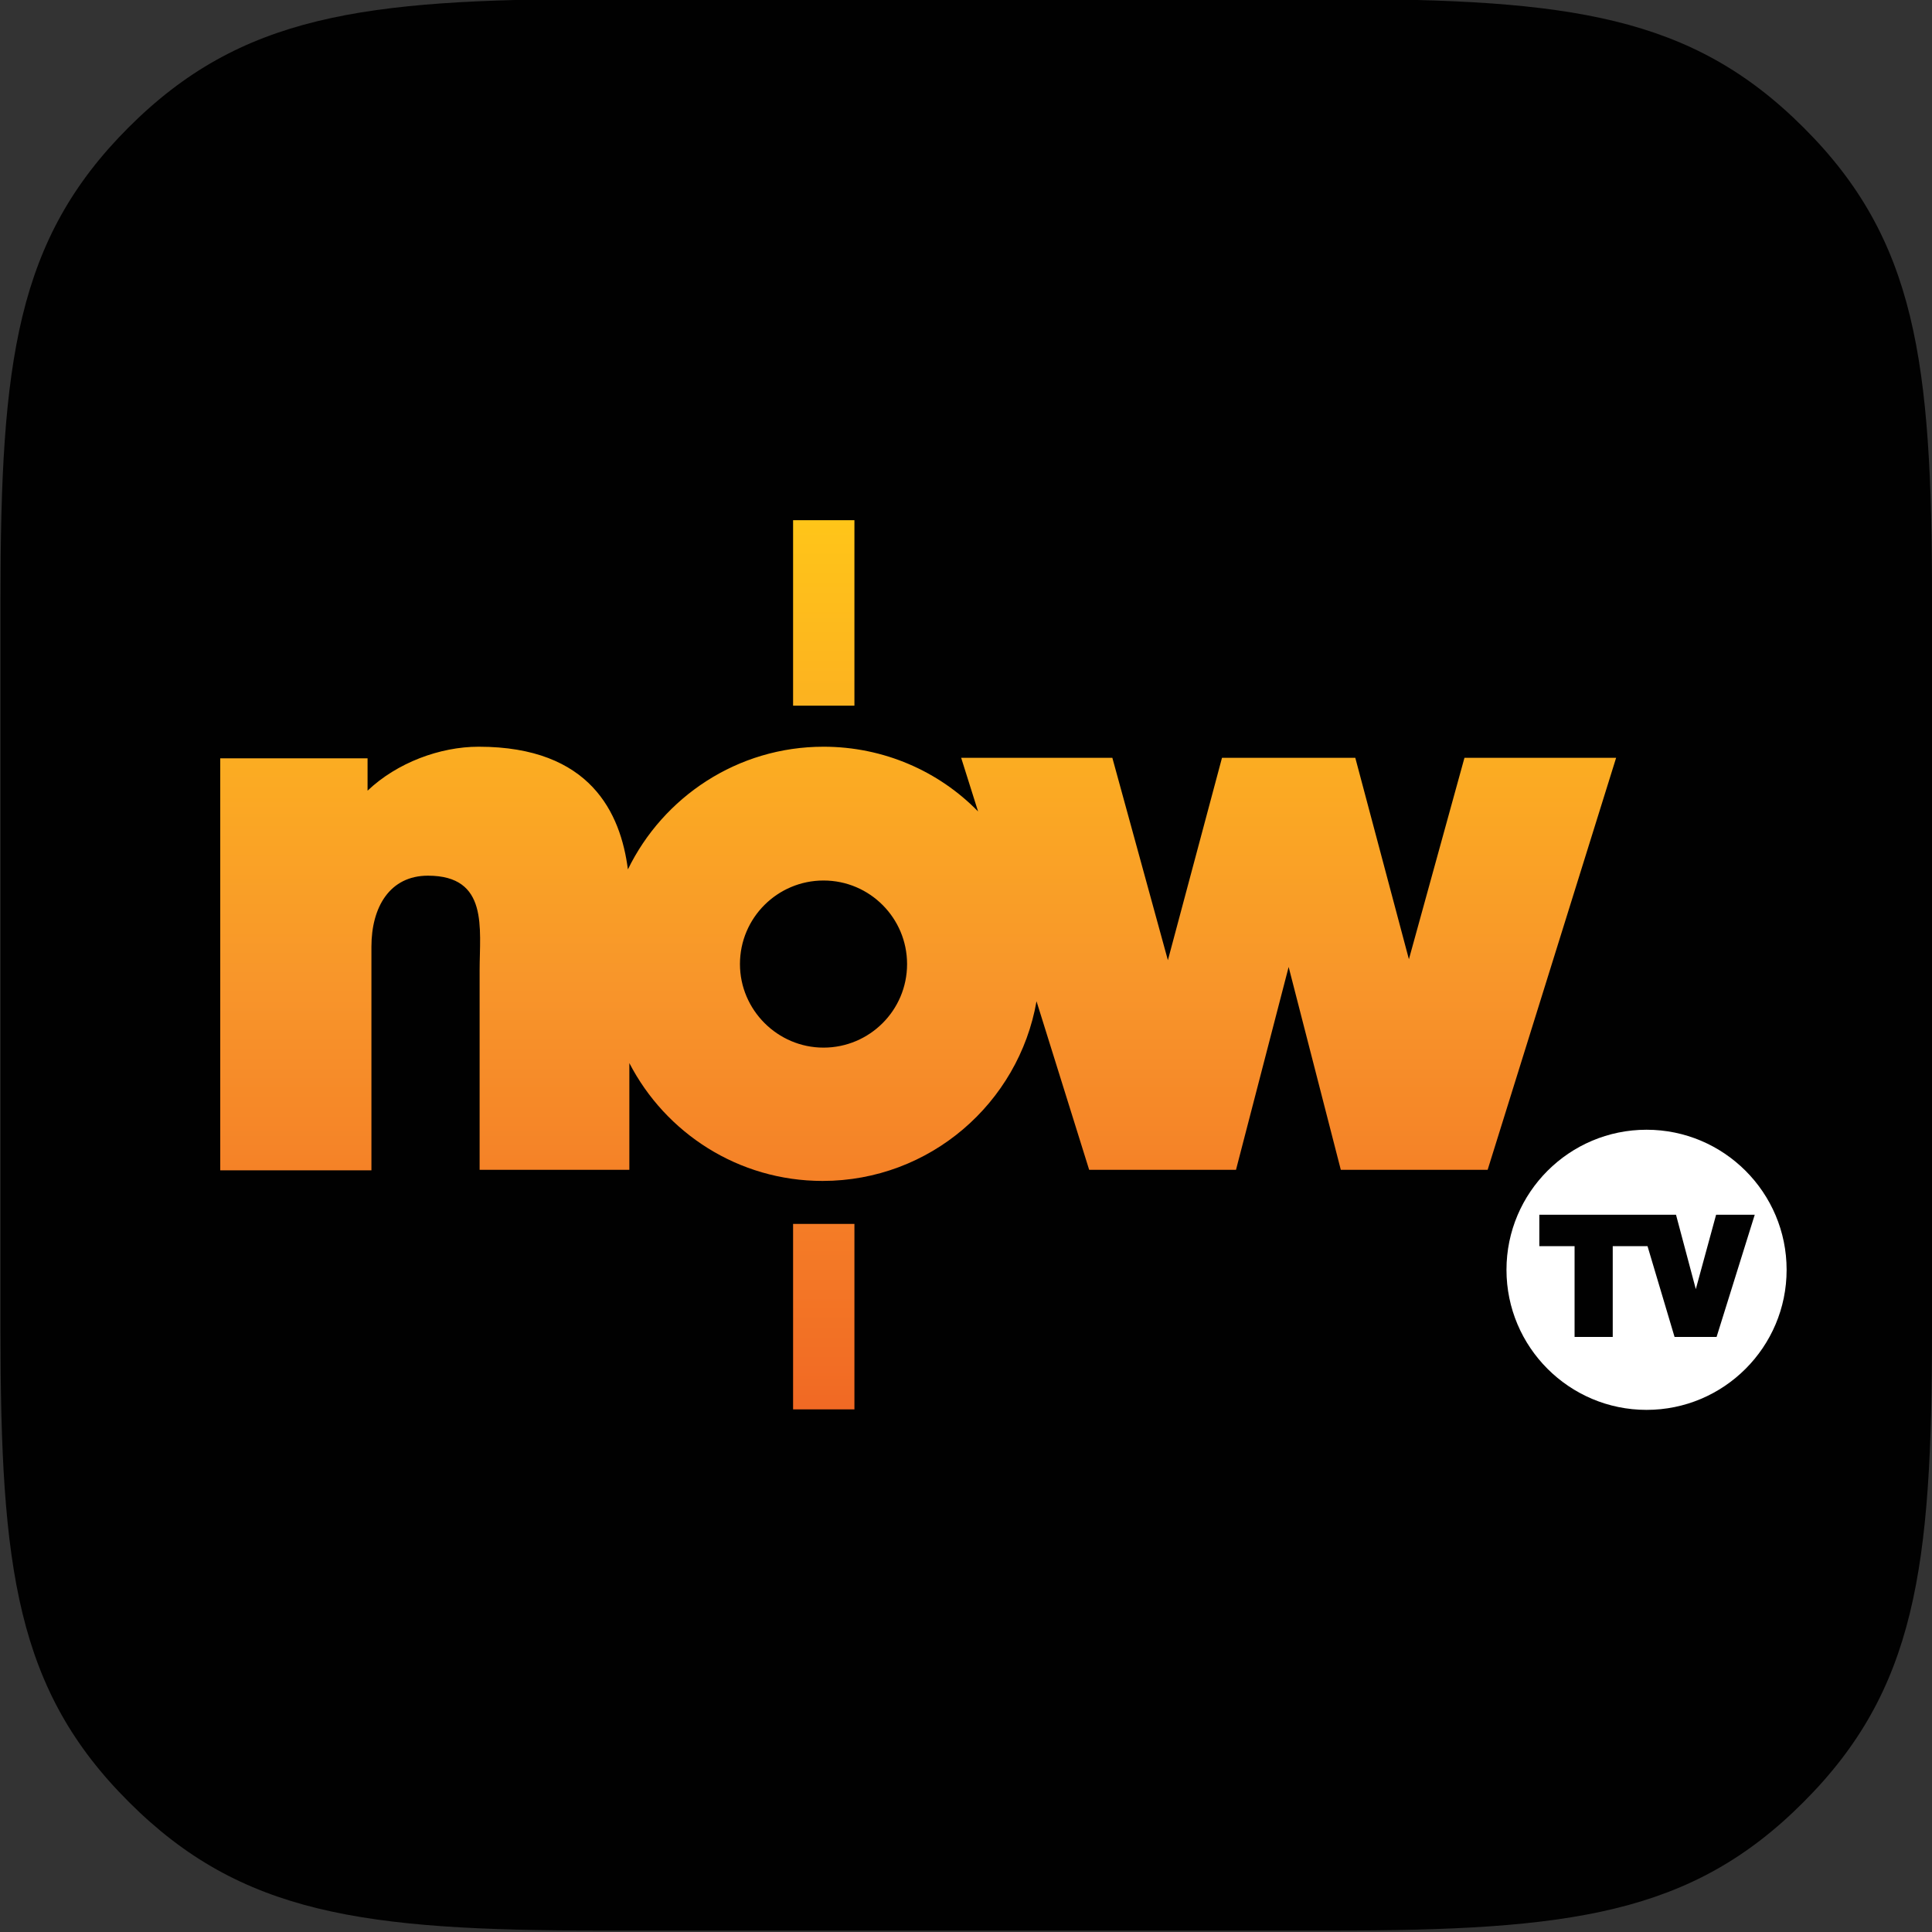 <?xml version="1.0" encoding="utf-8"?>
<!-- Generator: Adobe Illustrator 26.3.1, SVG Export Plug-In . SVG Version: 6.00 Build 0)  -->
<svg version="1.1" id="Layer_1" xmlns="http://www.w3.org/2000/svg" xmlns:xlink="http://www.w3.org/1999/xlink" x="0px" y="0px"
	 viewBox="0 0 400 400" style="enable-background:new 0 0 400 400;" xml:space="preserve">
<rect x="0" y="0" width="400" height="400" fill="#333333" stroke="none"/>
<style type="text/css">
	.st0{fill:#010101;}
	.st1{fill-rule:evenodd;clip-rule:evenodd;fill:url(#SVGID_1_);}
	.st2{fill-rule:evenodd;clip-rule:evenodd;fill:#FFFFFF;}
</style>
<g>
	<path id="rounded_x5F_path_00000086678082693907543010000014485643518922542729_" class="st0" d="M400,124
		c0-49.2-3.3-74.4-26.6-97.6C350.2,3.2,325-0.2,275.8-0.2H124.3C75-0.2,49.8,3.2,26.6,26.4C3.4,49.6,0.1,74.8,0.1,124v151.5
		c0,49.2,3.3,74.4,26.6,97.6c23.2,23.2,48.4,26.6,97.6,26.6h151.5c49.2,0,74.4-3.3,97.6-26.6c23.2-23.2,26.6-48.4,26.6-97.6V124z"/>
</g>
<g>
	<g>
		<linearGradient id="SVGID_1_" gradientUnits="userSpaceOnUse" x1="190.15" y1="107.659" x2="190.15" y2="291.823">
			<stop  offset="0" style="stop-color:#FFC519"/>
			<stop  offset="0.514" style="stop-color:#F8962A"/>
			<stop  offset="1" style="stop-color:#F16924"/>
		</linearGradient>
		<path class="st1" d="M76.1,163.7c6.1-5.8,15-9.1,23-9.1c23.2,0,29.4,13.8,30.9,25.4c7.3-15,22.7-25.4,40.5-25.4
			c12.5,0,23.9,5.1,32,13.4l-3.5-11.1h31.3l11.5,41.9l11.2-41.9h27.6l11.1,41.7l11.5-41.7h31.4l-26.6,85.3h-30.4l-10.8-42l-10.9,42
			h-30.4l-10.9-34.9c-3.7,21.1-22.1,37.2-44.3,37.2c-17.4,0-32.5-9.9-40-24.4v22.1H99.3v-41.3c0-8.7,1.9-19.6-10.7-19.6
			c-7.9,0-11.7,6.5-11.7,14.7v46.3H45.6v-85.3h30.5V163.7z M170.5,216.9c9.5,0,17.3-7.7,17.3-17.3c0-9.5-7.7-17.3-17.3-17.3
			c-9.5,0-17.3,7.7-17.3,17.3C153.2,209.1,161,216.9,170.5,216.9z M164.2,253.4h12.7v38.4h-12.7V253.4z M164.2,107.7h12.7v38.4
			h-12.7V107.7z"/>
	</g>
	<path class="st0" d="M312.9,262.9c0,15.5,12.6,28.1,28.1,28.1c15.5,0,28.1-12.6,28.1-28.1c0-15.5-12.6-28.1-28.1-28.1
		C325.5,234.8,312.9,247.4,312.9,262.9z"/>
	<path class="st2" d="M326,276.8v-18.8h-7.3v-6.5h20.4h3h4.9l4.1,15.4l4.2-15.4h8l-7.9,25.3h-8.7l-5.6-18.8h-7.2v18.8H326z
		 M311.9,262.9c0,16,13,29,29,29c16,0,29-13,29-29c0-16-13-29-29-29C324.9,233.9,311.9,246.9,311.9,262.9z"/>
</g>
</svg>
